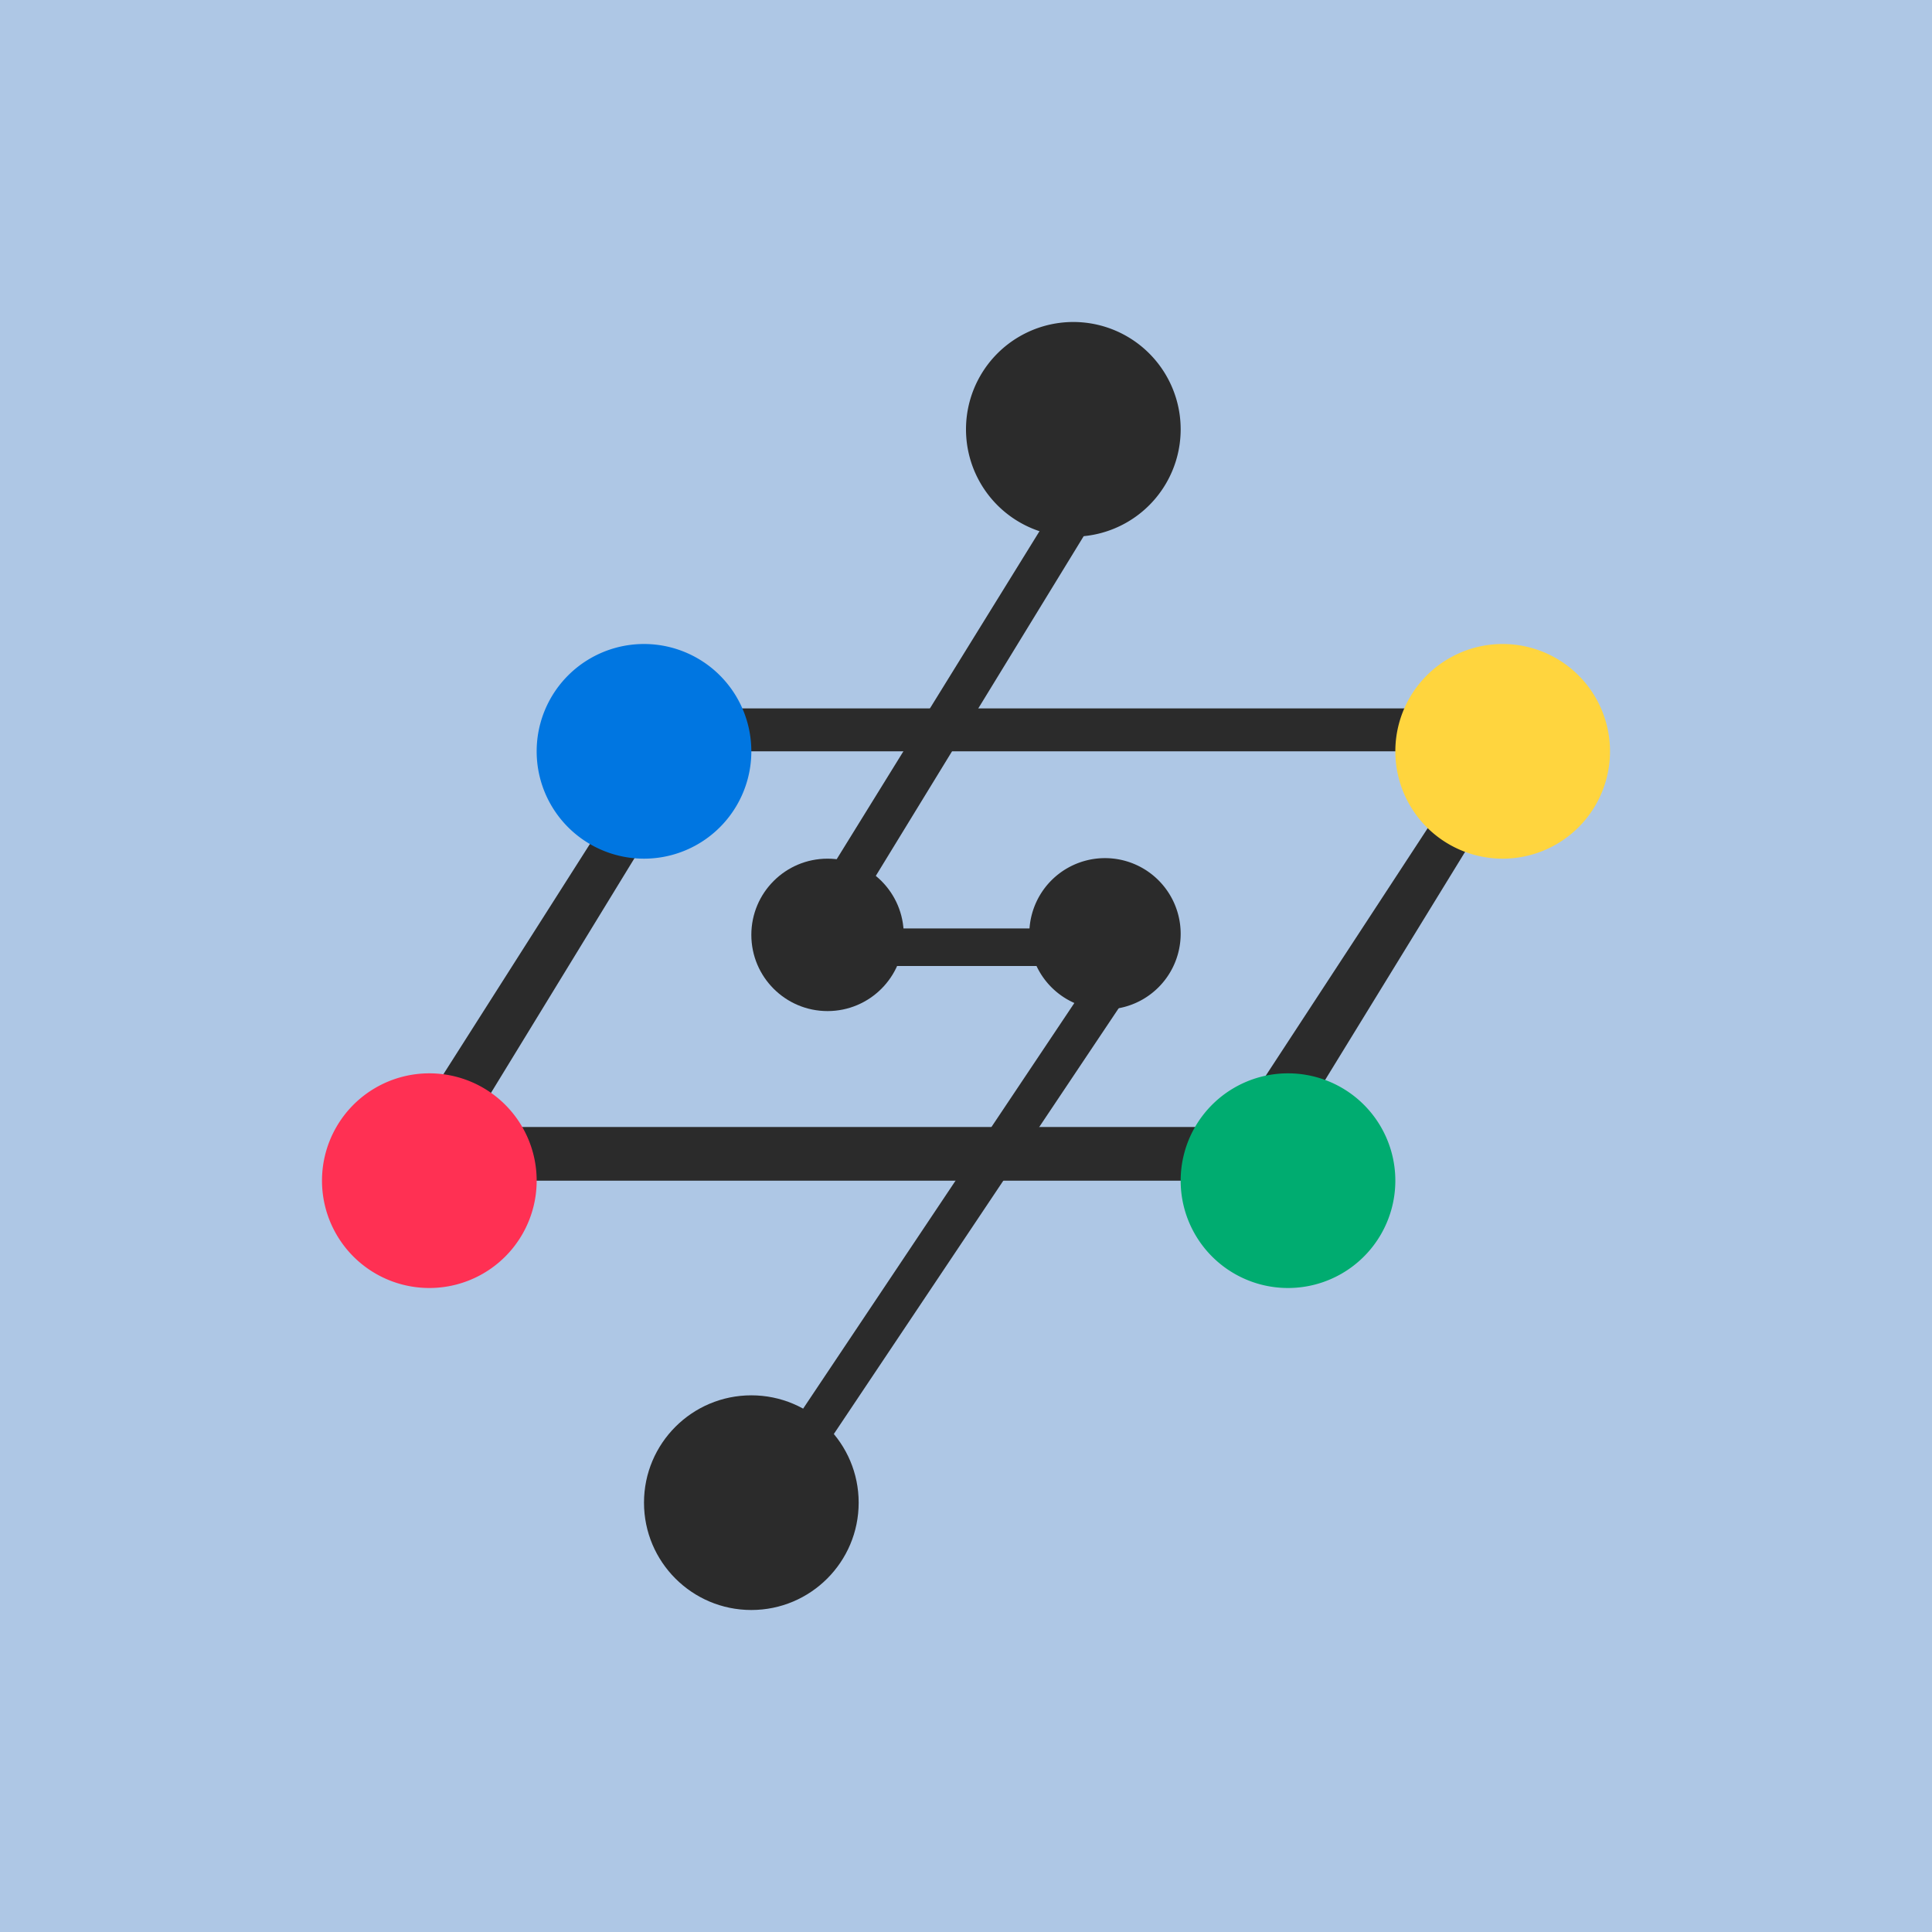 <!-- by TradingView --><svg width="18" height="18" viewBox="0 0 18 18" xmlns="http://www.w3.org/2000/svg"><path fill="#AEC7E5" d="M0 0h18v18H0z"/><path d="m10.42 3.76.31.2-2.87 4.69h3.06l-3.74 5.59-.31-.2L10.24 9H7.18l3.24-5.24Z" fill="#2B2B2B"/><path d="M6.3 6.6h8.17l-2.7 4.4H3.5l2.8-4.4Zm.22.4-2.14 3.5h7.1L13.77 7H6.52ZM11 4a1 1 0 1 1-2 0 1 1 0 0 1 2 0Z" fill="#2B2B2B"/><circle cx="7" cy="14" r="1" fill="#2B2B2B"/><path d="M7 7a1 1 0 1 1-2 0 1 1 0 0 1 2 0Z" fill="#0076E1"/><path d="M5 11a1 1 0 1 1-2 0 1 1 0 0 1 2 0Z" fill="#FF3053"/><path d="M15 7a1 1 0 1 1-2 0 1 1 0 0 1 2 0Z" fill="#FFD53E"/><path d="M13 11a1 1 0 1 1-2 0 1 1 0 0 1 2 0Z" fill="#00AC70"/><path d="M11 8.7a.7.7 0 1 1-1.41 0 .7.7 0 0 1 1.41 0Z" fill="#2B2B2B"/><circle cx="7.71" cy="8.71" fill="#2B2B2B" r=".71"/></svg>